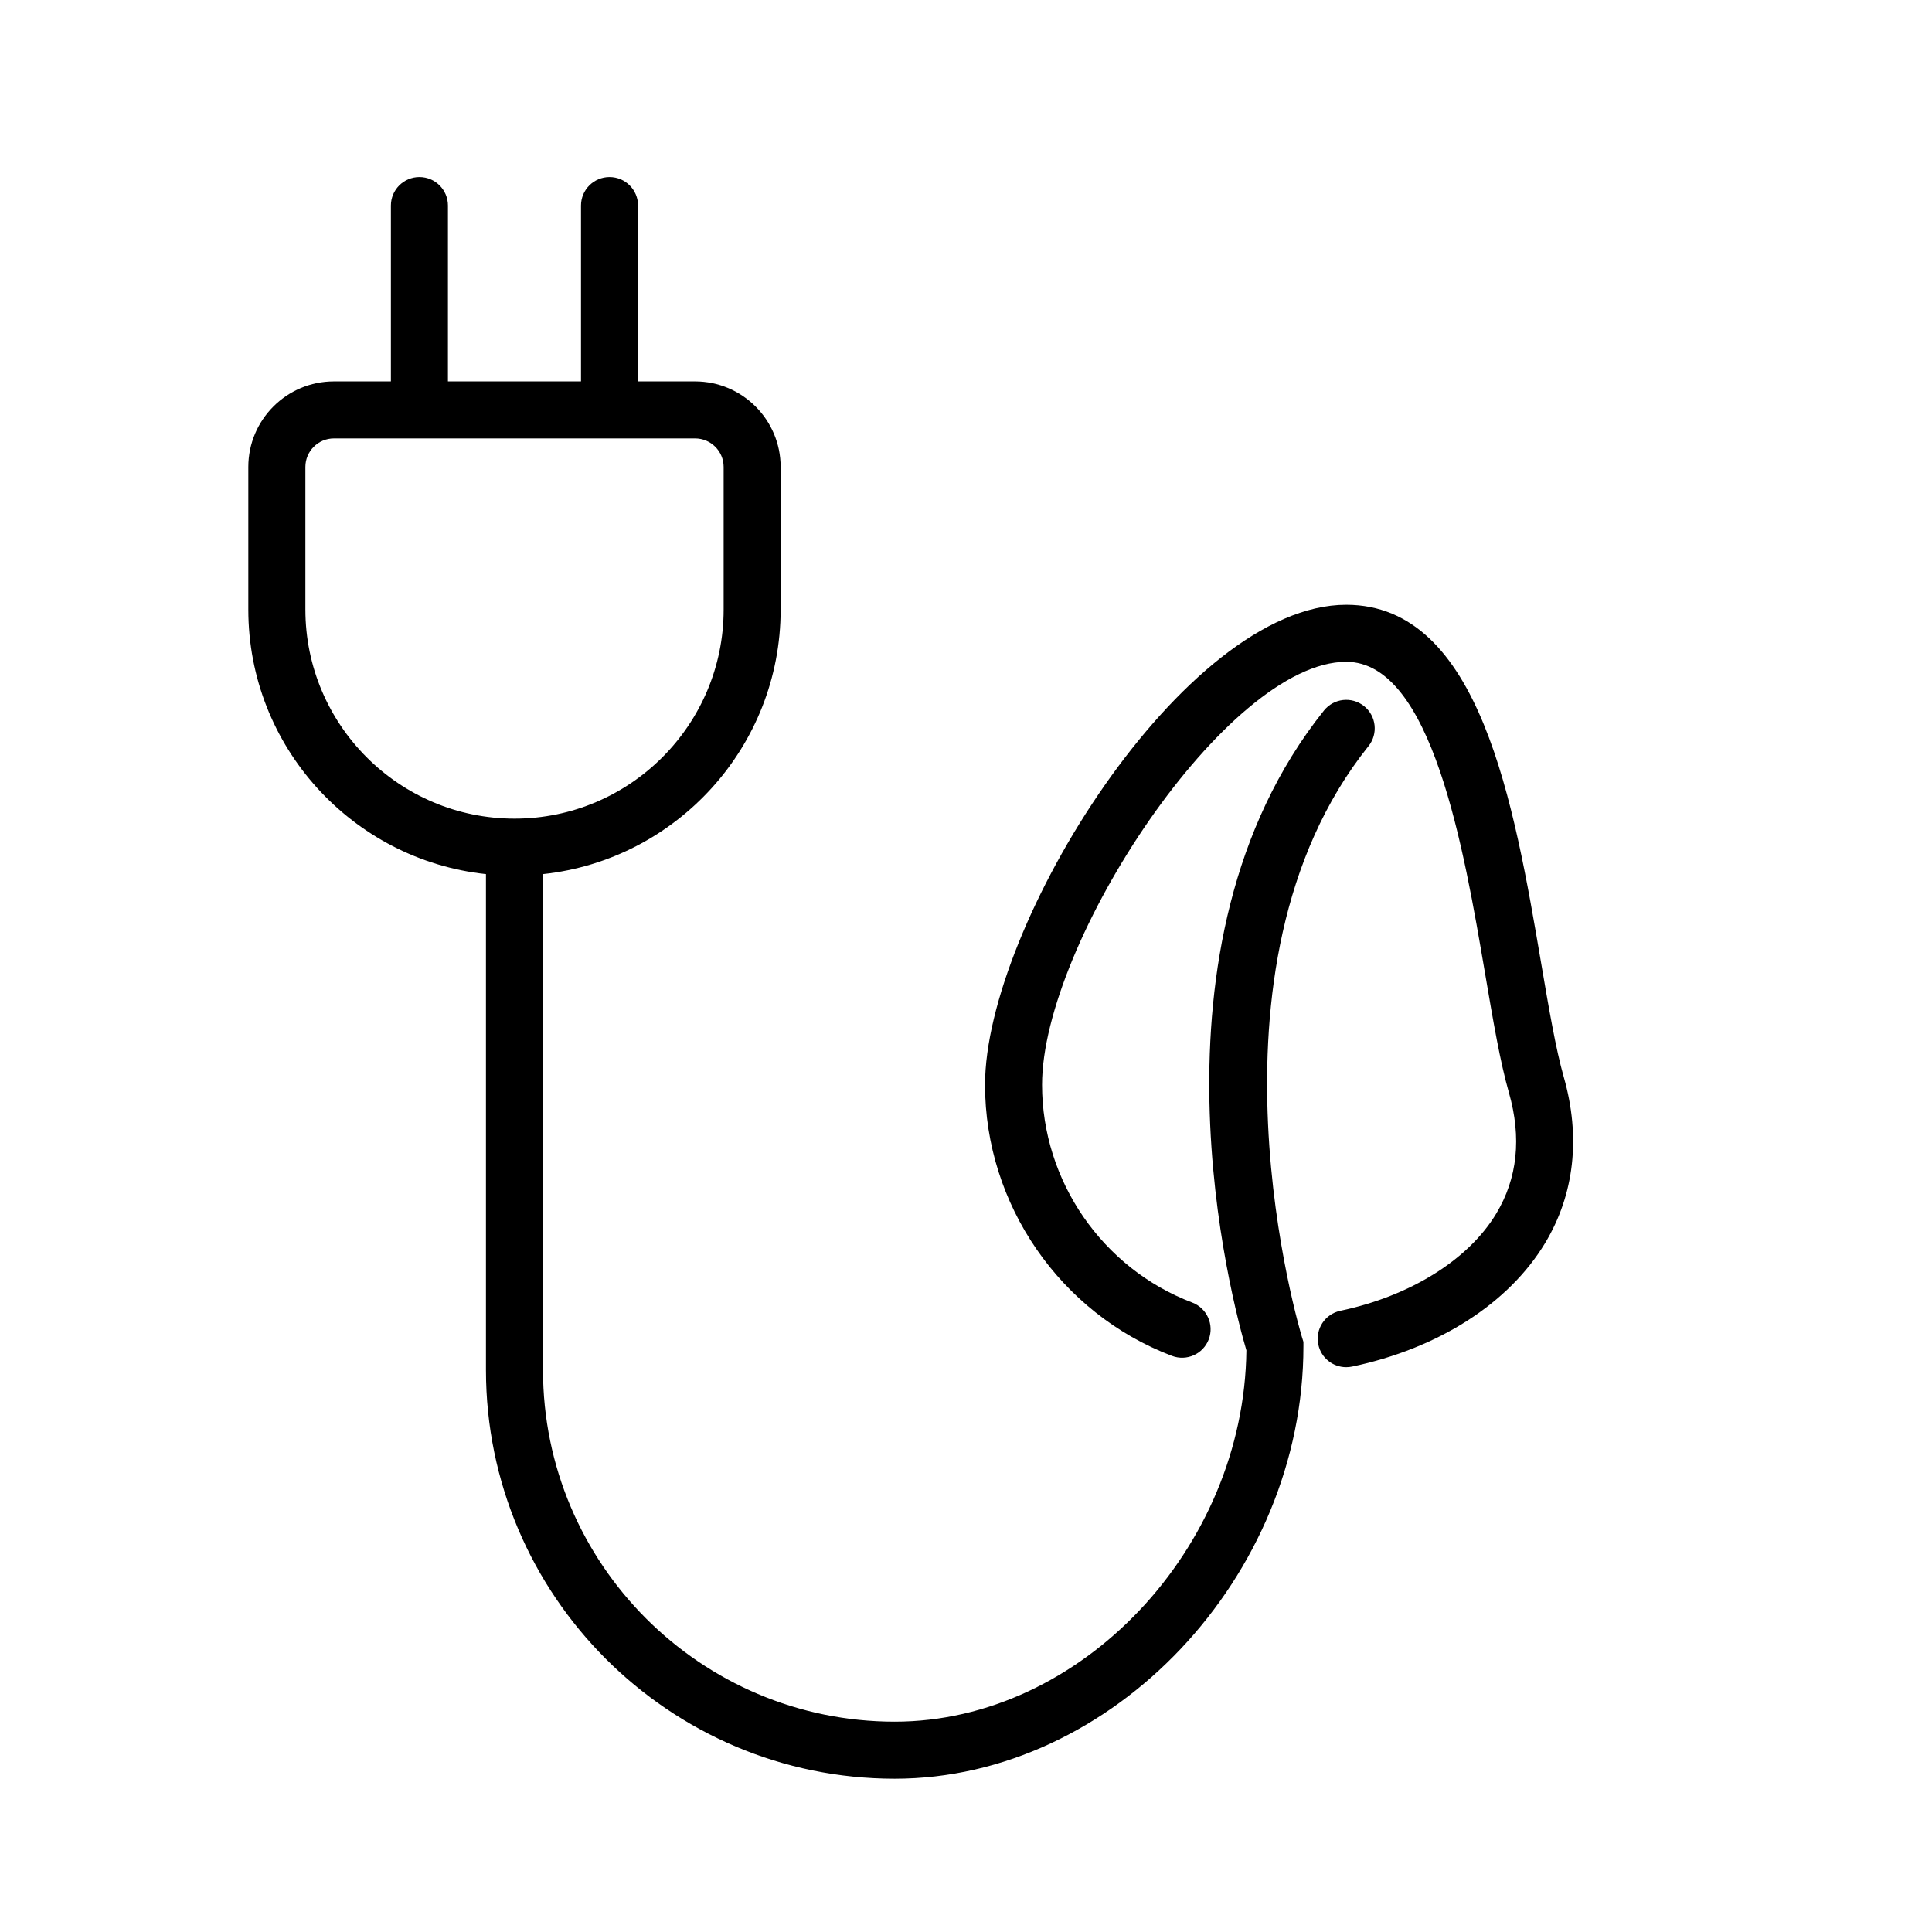 <?xml version="1.0" encoding="UTF-8"?>
<!-- The Best Svg Icon site in the world: iconSvg.co, Visit us! https://iconsvg.co -->
<svg fill="#000000" width="800px" height="800px" version="1.1" viewBox="144 144 512 512" xmlns="http://www.w3.org/2000/svg">
 <g>
  <path d="m506.66 341.74c2.609-3.258 2.082-8.016-1.176-10.621-3.269-2.609-8.02-2.07-10.621 1.18-49.934 62.41-24.148 157.39-20.555 169.56-0.598 52.547-43.895 98.402-93.203 98.402-51.395 0-93.203-41.812-93.203-93.203v-131.41c35.352-3.785 62.977-33.773 62.977-70.113v-37.785c0-12.5-10.172-22.672-22.672-22.672h-15.113l-0.004-46.602c0-4.176-3.379-7.559-7.559-7.559-4.176 0-7.559 3.379-7.559 7.559v46.602h-35.266l0.004-46.602c0-4.176-3.379-7.559-7.559-7.559-4.176 0-7.559 3.379-7.559 7.559v46.602h-15.113c-12.5 0-22.672 10.172-22.672 22.672v37.785c0 36.34 27.625 66.332 62.977 70.113v131.41c0 59.727 48.594 108.32 108.32 108.32 57.703 0 108.32-53.559 108.32-114.62v-1.152l-0.344-1.098c-0.301-0.977-29.648-97.73 17.578-156.77zm-281.73-36.207v-37.785c0-4.168 3.391-7.559 7.559-7.559h95.723c4.168 0 7.559 3.391 7.559 7.559v37.785c0 30.555-24.863 55.418-55.418 55.418-30.559 0-55.422-24.863-55.422-55.418z"/>
  <path d="m558.41 429.41c-2.109-7.391-3.977-18.355-5.953-29.953-7.215-42.402-16.195-95.184-51.691-95.184-43.074 0-95.723 85.164-95.723 127.21 0 31.703 19.906 60.574 49.535 71.84 3.898 1.477 8.266-0.473 9.754-4.379 1.48-3.898-0.48-8.266-4.379-9.754-23.809-9.047-39.797-32.23-39.797-57.703 0-37.625 48.988-112.1 80.609-112.1 22.742 0 31.195 49.711 36.797 82.605 2.137 12.543 3.977 23.375 6.316 31.57 3.41 11.93 2.273 22.723-3.371 32.078-7.375 12.238-22.812 21.855-41.297 25.734-4.086 0.855-6.699 4.863-5.84 8.949 0.746 3.559 3.883 6 7.387 6 0.52 0 1.039-0.051 1.566-0.16 22.848-4.797 41.484-16.723 51.133-32.719 7.785-12.906 9.496-28.137 4.953-44.039z"/>
 </g>
</svg>